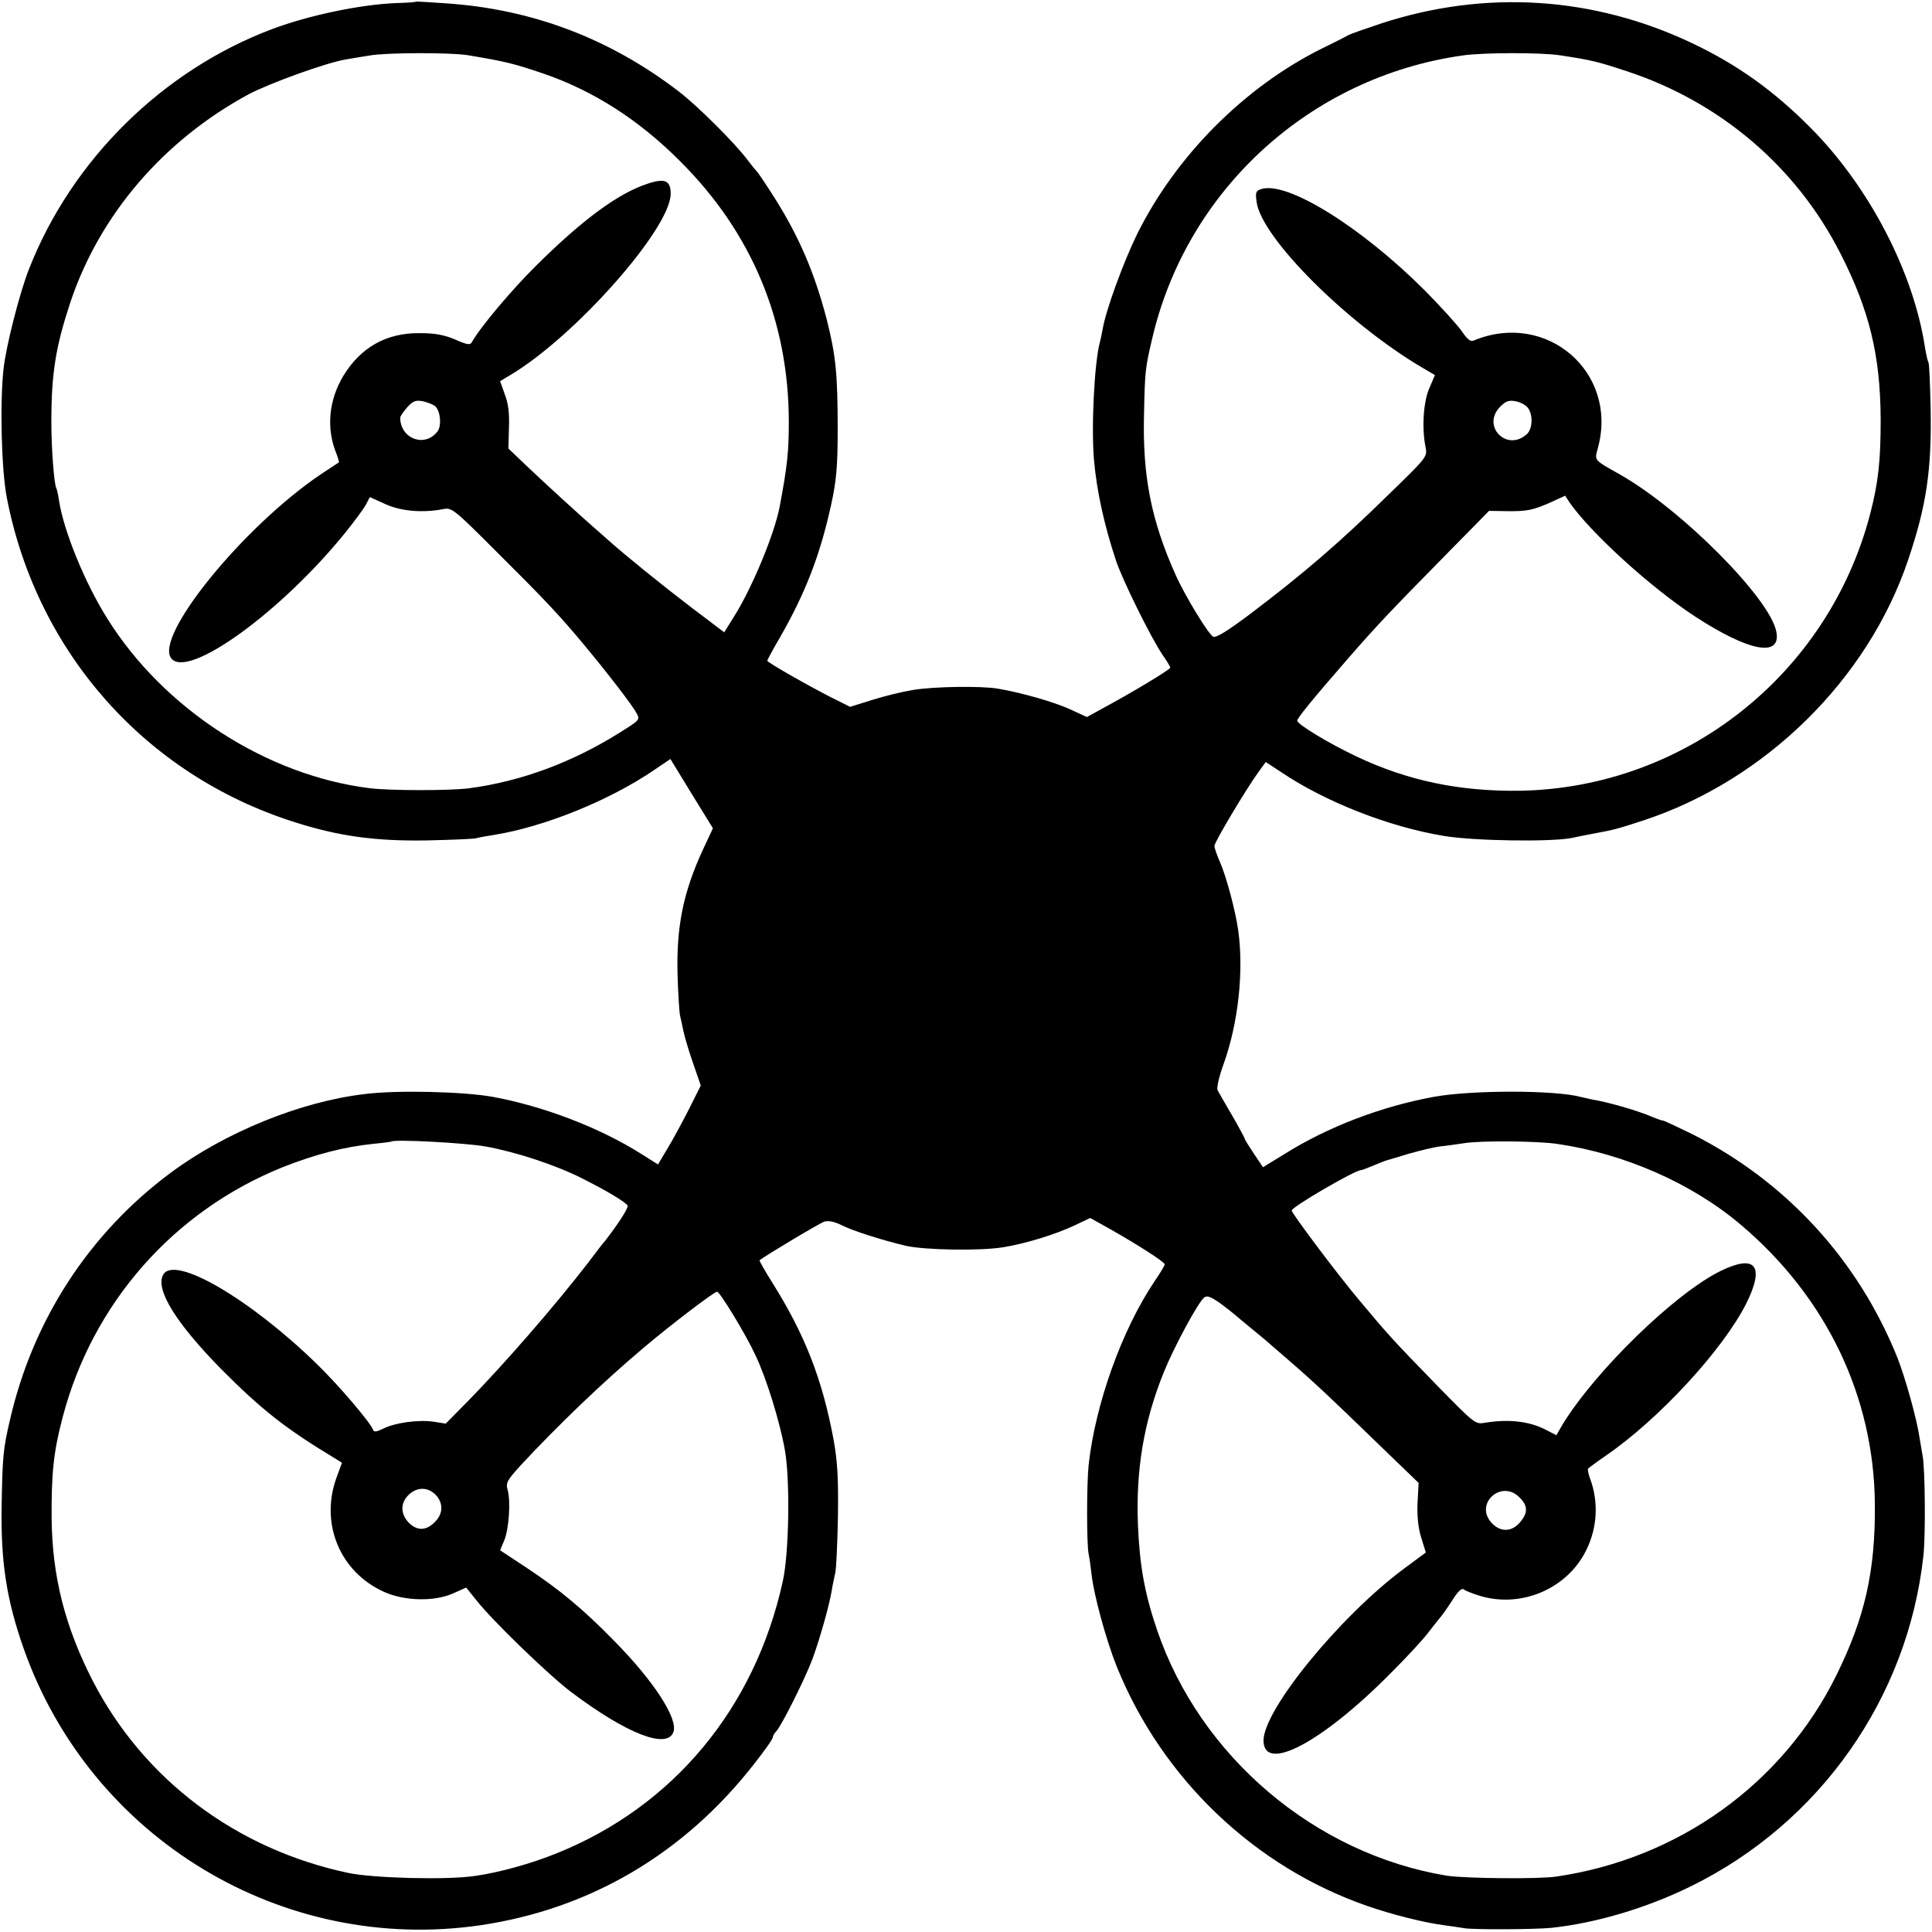 <?xml version="1.0" standalone="no"?>
<!DOCTYPE svg PUBLIC "-//W3C//DTD SVG 20010904//EN"
 "http://www.w3.org/TR/2001/REC-SVG-20010904/DTD/svg10.dtd">
<svg version="1.0" xmlns="http://www.w3.org/2000/svg"
 width="700pt" height="700pt" viewBox="0 0 700 700"
 preserveAspectRatio="xMidYMid meet">
<g transform="translate(0,700) scale(0.1,-0.1)"
fill="#000000" stroke="none">
<path d="M1507 6994 c-1 -2 -32 -4 -69 -5 -131 -5 -318 -44 -451 -94 -397
-149 -727 -474 -882 -870 -34 -86 -83 -279 -92 -360 -14 -123 -8 -368 12 -470
109 -559 502 -1002 1040 -1173 162 -52 295 -70 480 -67 88 2 169 5 180 8 11 3
40 8 65 12 181 29 417 124 580 235 l59 40 77 -126 77 -125 -36 -77 c-72 -156
-97 -280 -92 -457 2 -66 6 -131 9 -145 3 -14 9 -38 12 -55 3 -16 18 -68 34
-114 l29 -84 -43 -86 c-24 -47 -59 -112 -78 -143 l-34 -57 -62 39 c-149 94
-352 172 -537 206 -107 19 -345 25 -464 10 -231 -27 -504 -138 -701 -284 -296
-219 -501 -534 -584 -897 -24 -102 -27 -131 -30 -305 -4 -206 17 -344 79 -521
242 -689 938 -1111 1659 -1004 394 59 733 258 986 581 44 56 70 93 70 100 0 4
6 15 14 23 21 25 103 189 130 261 27 74 62 198 70 250 3 19 9 46 12 60 4 14 8
106 10 205 2 143 -2 201 -16 280 -41 219 -104 380 -222 568 -27 43 -48 80 -46
81 28 21 219 135 235 140 14 4 36 0 60 -12 41 -21 144 -54 236 -76 68 -15 266
-19 352 -5 79 13 186 45 258 79 l57 27 77 -43 c102 -58 193 -117 193 -125 0
-4 -16 -31 -36 -60 -120 -178 -216 -448 -240 -669 -7 -74 -7 -281 0 -319 3
-14 8 -48 11 -76 8 -74 53 -238 91 -333 164 -406 500 -727 909 -868 89 -31
205 -60 274 -69 30 -4 63 -9 75 -11 30 -6 251 -5 316 1 161 17 344 71 505 150
468 229 788 683 844 1200 8 74 6 314 -3 360 -2 11 -7 40 -11 65 -10 70 -52
218 -80 290 -142 354 -402 638 -742 810 -55 27 -104 50 -108 50 -4 0 -21 6
-38 13 -50 22 -160 54 -217 63 -14 3 -32 7 -40 9 -93 26 -397 26 -535 1 -191
-35 -385 -109 -544 -209 l-75 -46 -33 49 c-18 27 -33 51 -33 54 0 2 -20 40
-45 83 -25 43 -49 84 -53 92 -5 8 4 48 21 95 54 150 74 339 53 487 -10 70 -43
194 -66 246 -11 25 -20 51 -20 58 0 14 116 208 159 267 l27 37 55 -36 c160
-108 391 -199 592 -232 111 -18 387 -22 462 -7 17 4 53 11 80 16 75 14 83 16
181 48 441 146 811 510 957 942 67 198 86 326 82 552 -2 86 -5 161 -8 165 -3
5 -8 28 -12 51 -41 275 -203 586 -415 799 -135 136 -266 229 -430 307 -357
169 -747 194 -1123 72 -57 -19 -112 -38 -123 -44 -10 -6 -52 -27 -93 -47 -281
-139 -530 -389 -671 -673 -49 -100 -114 -277 -125 -345 -3 -18 -8 -39 -10 -47
-20 -73 -32 -311 -21 -430 10 -110 36 -230 79 -360 23 -70 127 -281 170 -344
15 -21 27 -42 27 -45 0 -7 -138 -90 -244 -147 l-58 -32 -63 29 c-58 26 -172
59 -260 74 -59 10 -231 8 -308 -5 -37 -6 -103 -22 -147 -36 l-80 -25 -70 35
c-86 44 -230 126 -230 132 0 3 20 40 45 83 92 160 146 298 186 481 19 87 24
135 24 275 0 203 -7 268 -40 399 -45 172 -102 303 -193 446 -30 47 -57 87 -61
90 -3 3 -18 21 -33 41 -44 59 -179 194 -248 247 -250 192 -531 299 -845 320
-58 4 -107 7 -108 6z m188 -194 c138 -23 166 -30 275 -67 180 -62 345 -167
495 -318 259 -258 392 -578 393 -940 0 -113 -5 -161 -33 -310 -19 -101 -102
-300 -168 -403 l-33 -53 -115 87 c-109 83 -240 189 -304 246 -16 14 -39 35
-51 45 -44 38 -182 164 -246 225 l-66 63 2 75 c2 51 -2 88 -15 121 l-17 48 35
21 c234 138 583 532 583 658 0 48 -21 57 -82 37 -106 -34 -237 -130 -406 -298
-87 -86 -201 -221 -232 -276 -6 -12 -16 -11 -61 9 -41 17 -73 23 -129 23 -120
1 -212 -51 -275 -153 -54 -89 -64 -192 -26 -284 6 -16 10 -30 9 -31 -2 -1 -31
-21 -65 -43 -282 -190 -607 -590 -542 -668 62 -75 402 172 634 461 31 39 63
82 71 97 l14 27 55 -25 c57 -26 133 -33 209 -19 33 7 38 3 198 -157 164 -163
223 -225 308 -327 87 -104 181 -226 195 -253 15 -26 14 -26 -59 -72 -174 -109
-358 -177 -546 -202 -67 -9 -285 -9 -359 0 -375 46 -748 287 -953 616 -81 129
-157 316 -174 425 -3 22 -8 43 -10 46 -8 14 -18 143 -18 239 0 179 16 275 69
435 106 317 337 586 645 753 78 41 285 116 355 127 22 4 60 10 85 14 63 11
295 11 355 1z m3955 0 c118 -18 138 -23 244 -58 338 -111 614 -346 773 -658
106 -207 146 -371 147 -604 0 -148 -8 -226 -38 -342 -152 -582 -671 -992
-1268 -1003 -219 -3 -408 36 -595 125 -101 48 -213 116 -213 129 0 9 56 78
185 226 102 117 152 170 340 361 l170 173 65 -1 c72 -1 94 3 163 34 l48 22 16
-25 c79 -112 293 -307 455 -413 195 -127 312 -149 294 -55 -22 120 -344 444
-567 570 -97 55 -92 49 -79 98 73 273 -187 497 -451 387 -11 -5 -23 5 -42 33
-15 22 -75 88 -134 148 -231 231 -500 398 -593 368 -20 -6 -22 -12 -17 -47 17
-129 327 -439 600 -600 l46 -27 -20 -47 c-22 -49 -28 -145 -14 -214 7 -35 5
-37 -132 -170 -177 -174 -312 -290 -508 -438 -79 -59 -118 -83 -129 -79 -16 6
-102 147 -136 223 -89 198 -121 360 -115 584 3 155 5 169 29 271 125 541 573
950 1125 1028 75 11 282 11 351 1z m-4072 -1273 c18 -18 22 -69 8 -89 -45 -61
-135 -29 -136 48 0 6 12 23 26 39 21 23 31 26 57 21 17 -4 38 -12 45 -19z
m3958 -5 c19 -25 17 -76 -4 -95 -73 -66 -166 30 -96 100 20 20 32 24 56 19 17
-3 37 -14 44 -24z m-3776 -2676 c110 -20 254 -67 350 -116 84 -42 155 -84 164
-98 4 -7 -32 -64 -81 -127 -5 -5 -33 -41 -62 -80 -122 -158 -303 -366 -436
-502 l-80 -81 -45 7 c-55 8 -141 -4 -183 -26 -23 -11 -32 -12 -35 -4 -9 26
-123 160 -203 238 -244 238 -519 398 -558 324 -29 -53 47 -175 209 -340 147
-148 234 -217 417 -327 l22 -14 -21 -57 c-58 -165 14 -338 172 -410 74 -34
183 -37 252 -6 l47 21 37 -46 c59 -75 263 -272 344 -333 202 -152 348 -208
370 -144 17 48 -71 184 -213 328 -114 117 -200 188 -321 268 l-94 62 15 36
c17 41 24 142 12 184 -7 24 -1 34 44 84 135 146 302 306 448 429 99 84 257
204 267 204 10 0 104 -154 139 -230 40 -83 89 -243 107 -345 19 -108 15 -374
-8 -475 -101 -459 -396 -814 -817 -984 -93 -38 -212 -71 -299 -83 -101 -15
-368 -8 -458 11 -406 86 -741 338 -926 696 -101 197 -147 379 -149 590 -1 161
7 241 40 365 108 413 402 747 797 906 119 47 223 74 331 85 33 3 61 7 63 8 9
9 272 -5 342 -18z m3885 9 c244 -36 488 -144 664 -294 309 -262 481 -622 484
-1011 2 -243 -36 -410 -140 -621 -194 -392 -571 -663 -1013 -728 -64 -10 -334
-7 -398 3 -478 79 -894 432 -1050 891 -45 132 -63 234 -69 380 -8 199 21 374
94 554 36 89 123 251 146 270 10 8 24 3 58 -21 24 -18 46 -35 49 -38 3 -3 30
-25 60 -50 30 -25 60 -49 66 -55 6 -5 40 -35 75 -65 86 -74 155 -139 325 -304
l144 -139 -4 -71 c-2 -47 2 -90 13 -126 l17 -55 -81 -60 c-231 -172 -507 -510
-507 -621 0 -120 213 -7 462 245 58 58 119 124 135 146 17 22 35 45 41 52 6 6
26 34 44 62 22 35 36 49 44 42 6 -5 34 -16 61 -24 151 -44 317 29 384 170 39
81 43 174 12 256 -6 16 -9 32 -7 36 3 3 31 24 63 46 193 132 425 384 510 552
68 137 34 180 -93 118 -165 -81 -454 -362 -573 -557 l-22 -38 -39 20 c-60 31
-135 39 -220 25 -35 -6 -37 -4 -175 137 -157 161 -180 187 -281 308 -76 90
-244 314 -244 324 0 13 229 146 250 146 4 0 25 8 46 17 22 9 44 18 49 19 6 2
42 12 80 24 39 11 88 23 110 26 22 2 63 8 90 12 60 10 270 8 340 -3z m-4062
-1276 c24 -30 21 -66 -8 -94 -31 -32 -65 -32 -95 -1 -31 34 -29 74 4 103 32
28 72 24 99 -8z m3922 -4 c31 -30 32 -56 2 -91 -31 -36 -73 -36 -105 1 -59 69
39 155 103 90z"/>
</g>
</svg>
